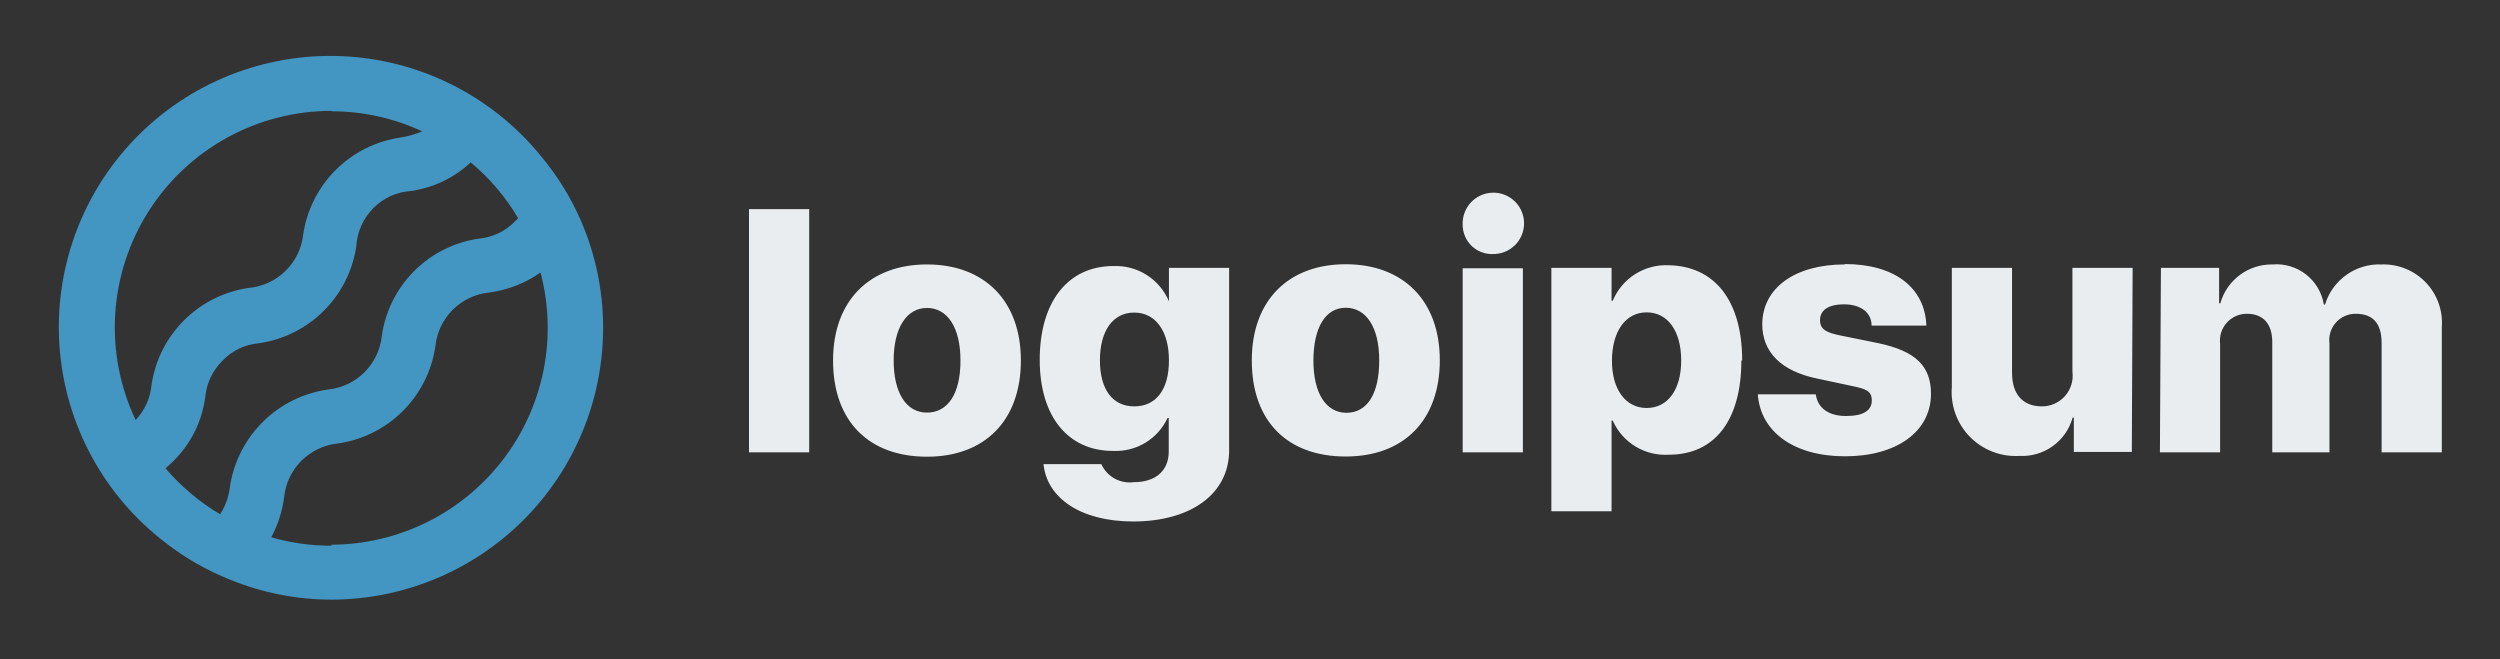 <svg xmlns="http://www.w3.org/2000/svg" width="201" height="53" viewBox="0 0 201 53" fill="none"><rect x="0" y="0" width="201" height="53" fill="#333333" stroke="none"/><path d="M60.219 16.812H65.059V36.365H60.219V16.812ZM66.978 28.982C66.978 24.146 69.947 21.261 74.528 21.261C79.109 21.261 82.078 24.146 82.078 28.982C82.078 33.818 79.174 36.719 74.528 36.719C69.882 36.719 66.978 33.898 66.978 28.982ZM77.222 28.982C77.222 26.323 76.173 24.759 74.528 24.759C72.883 24.759 71.85 26.371 71.85 28.982C71.85 31.593 72.866 33.173 74.528 33.173C76.19 33.173 77.222 31.69 77.222 28.998V28.982ZM83.9 37.316H88.546C88.768 37.806 89.141 38.213 89.612 38.474C90.083 38.736 90.626 38.838 91.16 38.766C92.999 38.766 93.967 37.767 93.967 36.316V33.608H93.87C93.484 34.438 92.859 35.134 92.074 35.605C91.289 36.076 90.38 36.301 89.466 36.252C85.933 36.252 83.594 33.56 83.594 28.934C83.594 24.308 85.82 21.39 89.53 21.39C90.474 21.353 91.405 21.605 92.201 22.112C92.997 22.619 93.618 23.357 93.983 24.227V21.535H98.822V36.203C98.822 39.734 95.709 41.926 91.111 41.926C86.836 41.926 84.175 40.008 83.9 37.332V37.316ZM93.983 28.966C93.983 26.613 92.902 25.13 91.192 25.13C89.482 25.13 88.433 26.597 88.433 28.966C88.433 31.336 89.466 32.673 91.192 32.673C92.918 32.673 93.983 31.368 93.983 28.982V28.966ZM100.645 28.966C100.645 24.13 103.613 21.245 108.195 21.245C112.776 21.245 115.76 24.13 115.76 28.966C115.76 33.802 112.857 36.703 108.195 36.703C103.533 36.703 100.645 33.898 100.645 28.982V28.966ZM110.889 28.966C110.889 26.306 109.84 24.743 108.195 24.743C106.549 24.743 105.598 26.371 105.598 28.998C105.598 31.626 106.614 33.189 108.259 33.189C109.905 33.189 110.889 31.69 110.889 28.998V28.966ZM117.599 18.021C117.587 17.533 117.719 17.052 117.981 16.639C118.242 16.227 118.62 15.9 119.067 15.703C119.514 15.505 120.009 15.444 120.491 15.528C120.972 15.612 121.418 15.837 121.771 16.174C122.125 16.511 122.37 16.946 122.476 17.423C122.582 17.899 122.544 18.397 122.367 18.852C122.189 19.307 121.881 19.7 121.48 19.979C121.08 20.259 120.605 20.413 120.116 20.423C119.792 20.445 119.467 20.4 119.161 20.291C118.855 20.182 118.576 20.011 118.339 19.788C118.103 19.566 117.915 19.297 117.788 18.998C117.661 18.7 117.596 18.378 117.599 18.054V18.021ZM117.599 21.567H122.439V36.365H117.599V21.567ZM140.006 28.966C140.006 33.802 137.861 36.558 134.183 36.558C133.24 36.619 132.301 36.388 131.493 35.898C130.685 35.408 130.047 34.682 129.666 33.818H129.569V41.104H124.73V21.535H129.569V24.179H129.666C130.03 23.3 130.655 22.555 131.457 22.045C132.26 21.535 133.2 21.283 134.151 21.326C137.861 21.39 140.071 24.163 140.071 28.998L140.006 28.966ZM135.167 28.966C135.167 26.613 134.086 25.114 132.392 25.114C130.698 25.114 129.618 26.629 129.601 28.966C129.585 31.303 130.698 32.802 132.392 32.802C134.086 32.802 135.167 31.336 135.167 28.998V28.966ZM148.314 21.229C152.331 21.229 154.767 23.131 154.88 26.177H150.476C150.476 25.13 149.605 24.469 148.266 24.469C146.927 24.469 146.33 24.985 146.33 25.742C146.33 26.5 146.862 26.742 147.943 26.967L151.04 27.596C153.992 28.225 155.251 29.417 155.251 31.658C155.251 34.721 152.46 36.687 148.346 36.687C144.233 36.687 141.539 34.721 141.329 31.706H145.991C146.136 32.802 147.007 33.447 148.427 33.447C149.847 33.447 150.492 32.98 150.492 32.206C150.492 31.432 150.04 31.271 148.879 31.029L146.088 30.433C143.2 29.837 141.684 28.305 141.684 26.049C141.716 23.147 144.313 21.261 148.314 21.261V21.229ZM171.398 36.333H166.736V33.576H166.64C166.383 34.502 165.819 35.312 165.038 35.872C164.257 36.432 163.308 36.708 162.349 36.655C161.613 36.697 160.878 36.58 160.191 36.313C159.505 36.047 158.884 35.636 158.37 35.109C157.856 34.582 157.462 33.95 157.213 33.258C156.964 32.565 156.867 31.827 156.928 31.094V21.535H161.768V29.982C161.768 31.739 162.671 32.673 164.171 32.673C164.523 32.674 164.872 32.6 165.193 32.455C165.512 32.311 165.799 32.099 166.031 31.835C166.262 31.571 166.436 31.26 166.538 30.924C166.64 30.588 166.67 30.233 166.623 29.885V21.535H171.463L171.398 36.333ZM173.738 21.535H178.416V24.388H178.513C178.769 23.475 179.322 22.673 180.084 22.107C180.845 21.541 181.774 21.244 182.723 21.261C183.689 21.184 184.647 21.473 185.41 22.07C186.172 22.668 186.682 23.529 186.836 24.485H186.933C187.225 23.519 187.832 22.679 188.656 22.095C189.479 21.511 190.474 21.218 191.482 21.261C192.14 21.239 192.795 21.356 193.405 21.603C194.017 21.851 194.567 22.224 195.023 22.698C195.48 23.172 195.831 23.737 196.056 24.356C196.278 24.975 196.37 25.634 196.322 26.29V36.365H191.482V27.58C191.482 25.968 190.756 25.227 189.401 25.227C189.1 25.224 188.8 25.286 188.524 25.409C188.248 25.532 188.001 25.712 187.801 25.939C187.601 26.165 187.451 26.431 187.362 26.72C187.274 27.009 187.249 27.313 187.288 27.612V36.365H182.691V27.515C182.691 26.032 181.965 25.227 180.642 25.227C180.337 25.227 180.034 25.291 179.756 25.417C179.477 25.542 179.227 25.725 179.025 25.953C178.822 26.182 178.671 26.451 178.579 26.742C178.488 27.034 178.459 27.341 178.496 27.644V36.365H173.657L173.738 21.535Z" fill="#EAEDEF"></path><path d="M46.685 17.699C45.864 15.823 44.777 14.075 43.458 12.508C41.509 10.123 39.076 8.178 36.32 6.8C33.563 5.422 30.546 4.643 27.467 4.514C24.388 4.386 21.316 4.91 18.454 6.053C15.592 7.196 13.005 8.931 10.863 11.145C8.721 13.359 7.072 16.001 6.025 18.898C4.979 21.794 4.558 24.879 4.79 27.95C5.023 31.02 5.903 34.007 7.374 36.713C8.845 39.419 10.873 41.784 13.324 43.65C14.897 44.872 16.635 45.865 18.486 46.6C21.082 47.663 23.86 48.21 26.665 48.212C32.456 48.199 38.005 45.893 42.096 41.799C46.187 37.704 48.487 32.156 48.491 26.371C48.496 23.386 47.88 20.433 46.685 17.699ZM26.649 8.946C29.168 8.946 31.657 9.496 33.941 10.558C33.384 10.798 32.798 10.966 32.198 11.058C30.225 11.343 28.397 12.259 26.987 13.668C25.577 15.077 24.66 16.903 24.375 18.875C24.249 19.981 23.746 21.01 22.949 21.788C22.153 22.567 21.112 23.046 20.003 23.147C18.029 23.432 16.201 24.348 14.791 25.757C13.381 27.166 12.465 28.993 12.179 30.965C12.082 32.016 11.633 33.004 10.905 33.769C9.647 31.115 9.083 28.186 9.263 25.255C9.443 22.324 10.363 19.486 11.935 17.005C13.508 14.524 15.684 12.482 18.259 11.067C20.835 9.652 23.726 8.912 26.665 8.914L26.649 8.946ZM13.308 37.654C13.502 37.477 13.695 37.316 13.889 37.122C15.324 35.732 16.245 33.897 16.502 31.916C16.607 30.802 17.104 29.762 17.906 28.982C18.677 28.18 19.716 27.686 20.826 27.596C22.799 27.31 24.627 26.395 26.037 24.986C27.448 23.577 28.364 21.75 28.649 19.778C28.719 18.613 29.219 17.516 30.053 16.699C30.843 15.912 31.892 15.437 33.005 15.361C34.818 15.112 36.509 14.307 37.844 13.056C39.365 14.317 40.654 15.834 41.652 17.538C41.59 17.62 41.52 17.696 41.442 17.763C40.672 18.573 39.635 19.076 38.522 19.182C36.546 19.462 34.715 20.376 33.304 21.786C31.893 23.196 30.979 25.025 30.698 26.999C30.584 28.109 30.09 29.145 29.3 29.933C28.509 30.72 27.47 31.21 26.359 31.319C24.379 31.602 22.544 32.516 21.126 33.925C19.708 35.333 18.782 37.161 18.486 39.137C18.4 39.925 18.129 40.681 17.696 41.345C16.041 40.363 14.559 39.116 13.308 37.654ZM26.649 43.876C25.012 43.878 23.383 43.65 21.81 43.199C22.348 42.196 22.698 41.104 22.842 39.975C22.955 38.868 23.447 37.834 24.235 37.047C25.022 36.26 26.057 35.768 27.165 35.655C29.142 35.373 30.974 34.459 32.387 33.05C33.8 31.64 34.719 29.812 35.005 27.837C35.118 26.73 35.61 25.696 36.398 24.909C37.185 24.122 38.221 23.631 39.329 23.518C40.816 23.324 42.234 22.771 43.458 21.906C44.138 24.481 44.219 27.178 43.694 29.79C43.169 32.402 42.052 34.858 40.429 36.972C38.806 39.085 36.721 40.799 34.332 41.982C31.943 43.164 29.315 43.785 26.649 43.795V43.876Z" fill="#4395C2"></path></svg>